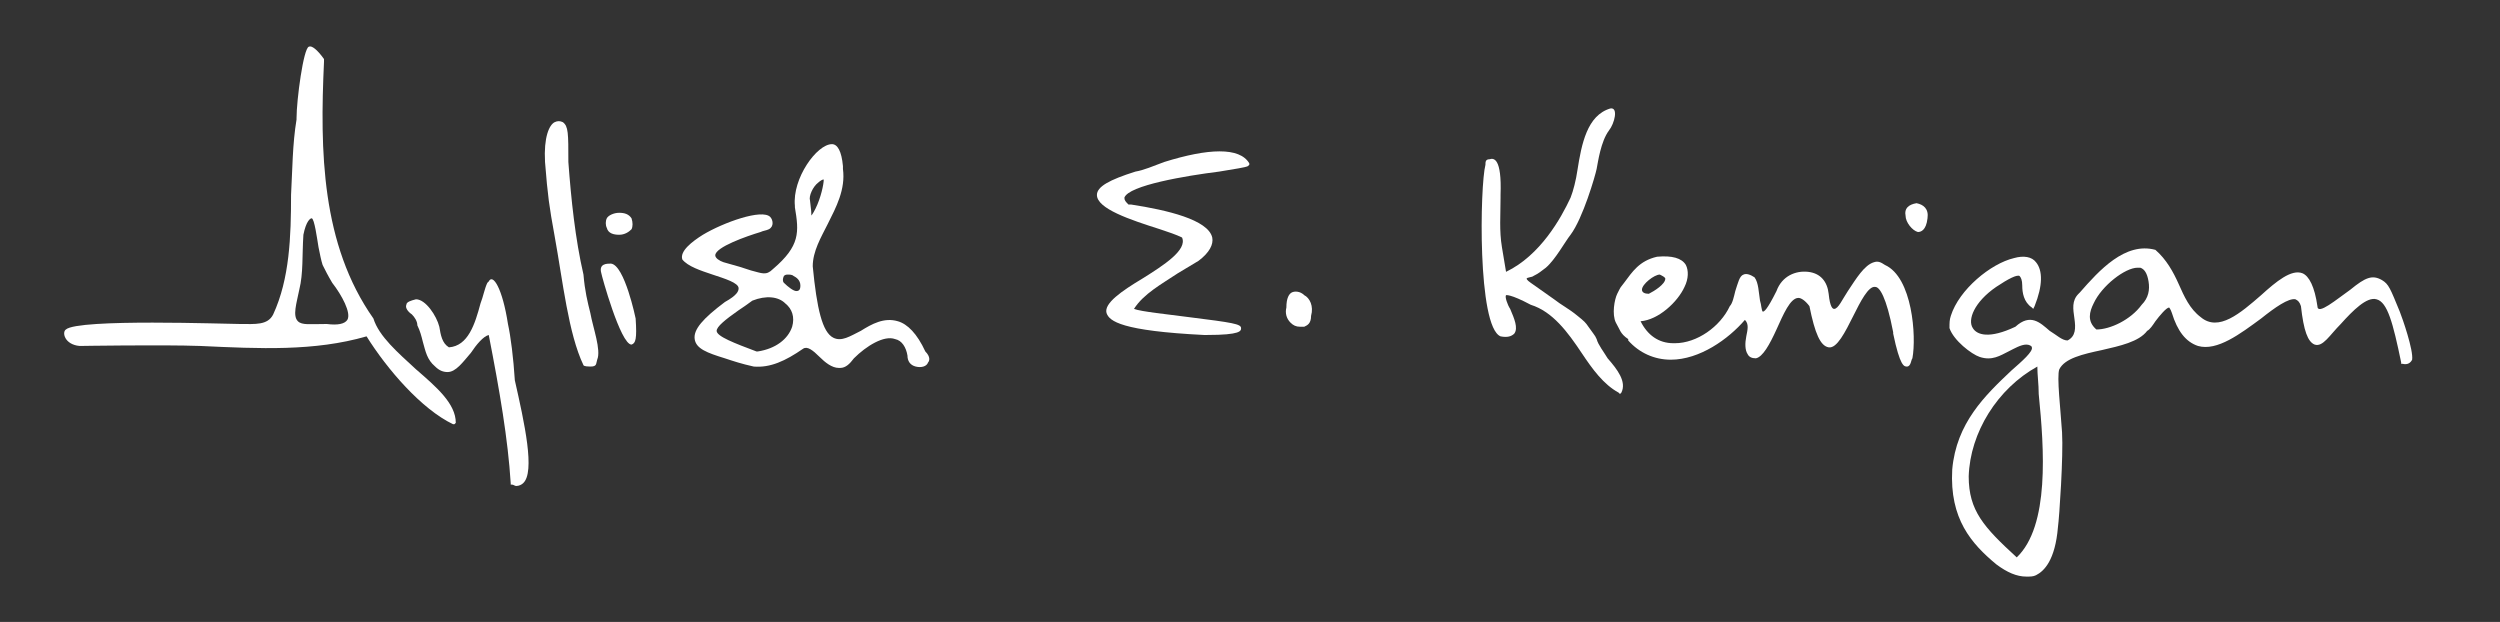 <?xml version="1.0" encoding="utf-8"?>
<!-- Generator: Adobe Illustrator 25.4.1, SVG Export Plug-In . SVG Version: 6.00 Build 0)  -->
<svg version="1.1" id="Ebene_1" xmlns="http://www.w3.org/2000/svg" xmlns:xlink="http://www.w3.org/1999/xlink" x="0px" y="0px"
	 viewBox="0 0 182.1 45.3" style="enable-background:new 0 0 182.1 45.3;" xml:space="preserve">
<rect x="0" y="0" width="182.1" height="45.3" fill="#333333" stroke="none"/>
<style type="text/css">
	.st0{fill:#FFFFFF;}
	.st1{stroke:#010202;stroke-width:0.3;stroke-miterlimit:10;}
	.st2{fill:#010202;}
</style>
<g>
	<path class="st0" d="M174.8,22.7c-0.7-1.7-0.8-2-1.3-2.3c-0.7-0.4-1.2-0.2-2.3,0.7c-1,0.7-2.4,1.9-2.4,1.2
		c-0.2-1.4-0.6-2.2-1.1-2.4c-0.8-0.3-1.9,0.6-3,1.6c-1.5,1.3-3.1,2.7-4.4,1.6c-0.8-0.6-1.2-1.5-1.6-2.4c-0.4-0.9-0.9-1.8-1.7-2.5
		l0,0c-2.2-0.6-4.1,1.5-5.5,3.1l-0.1,0.1c-0.5,0.5-0.4,1.1-0.3,1.8c0.1,0.7,0.1,1.3-0.5,1.6c0,0,0,0,0,0c-0.4,0-0.8-0.4-1.3-0.7
		c-0.7-0.6-1.4-1.3-2.5-0.3c-1.9,0.9-2.8,0.6-3.1,0.1c-0.4-0.6,0.1-1.9,1.7-3c0.9-0.6,1.5-0.9,1.7-0.8c0.1,0.1,0.2,0.3,0.2,0.7
		c0,0.5,0.1,1.2,0.7,1.6l0.1,0.1l0.1-0.2c0.6-1.5,0.6-2.6,0.1-3.2c-0.3-0.4-0.9-0.5-1.6-0.3c-1.7,0.4-4,2.3-4.6,4.2
		c-0.1,0.3-0.1,0.5-0.1,0.9c0.3,0.9,1.6,1.9,2.2,2.1c0.9,0.3,1.5-0.1,2.1-0.4c0.4-0.2,0.9-0.5,1.3-0.5c0.2,0,0.4,0.1,0.4,0.2
		c0.1,0.3-0.7,1-1.5,1.7c-1.9,1.8-4,3.8-4.3,7.2c-0.2,3.6,1.4,5.4,3.2,6.9c0.8,0.6,1.5,0.9,2.2,0.9c0.3,0,0.5,0,0.7-0.1
		c0.6-0.3,1.4-1.1,1.6-3.5c0.1-0.7,0.4-5.2,0.3-6.9c-0.1-1.6-0.4-4.1-0.2-4.6c0.4-0.8,1.7-1.1,3.1-1.4c1.3-0.3,2.7-0.6,3.3-1.4
		c0.2-0.1,0.4-0.4,0.6-0.7c0.3-0.4,0.8-1,1-1c0,0,0.1,0.1,0.2,0.4c0.4,1.3,1,2.1,1.9,2.4c1.4,0.4,3.1-0.9,4.6-2c1-0.8,2-1.5,2.5-1.4
		c0.2,0.1,0.3,0.2,0.4,0.5c0.2,1.8,0.5,2.6,1,2.8c0.6,0.2,1.1-0.7,1.9-1.5c0.9-1,1.9-2,2.6-1.8c0.8,0.2,1.2,1.7,1.8,4.6l0,0.1l0.1,0
		c0.4,0.1,0.6-0.1,0.7-0.3C175.8,25.5,175,23.2,174.8,22.7z M146.9,40.6c-2.4-2.2-3.5-3.4-3.5-5.9c0.1-3.2,2.1-6.4,5-8
		c0,0.6,0.1,1.3,0.1,2C148.9,32.7,149.3,38.3,146.9,40.6z M156,22.2c-0.8,1.1-2.3,1.8-3.3,1.8c-0.7-0.6-0.5-1.3-0.2-1.9
		c0.6-1.3,2.3-2.6,3.2-2.6c0.1,0,0.1,0,0.2,0c0.3,0.1,0.5,0.4,0.6,1C156.6,21.1,156.5,21.7,156,22.2z"/>
	<path class="st0" d="M30.3,26.9c-1.3-1.2-2.7-2.4-3.1-3.7l0,0c-3.8-5.4-3.9-12.2-3.6-18.7l0-0.1l0-0.1c-0.5-0.7-0.9-1-1.1-0.9
		c-0.4,0.1-0.9,3.9-0.9,5.2l0,0.1c-0.3,1.8-0.3,3.7-0.4,5.5c0,3-0.1,6.1-1.3,8.7c-0.4,0.8-1.3,0.7-2.4,0.7c-1,0-11.8-0.4-12.7,0.4
		c-0.3,0.2-0.1,1.1,1,1.2c0,0,6-0.1,8.8,0c4.3,0.2,8.3,0.4,12.1-0.7c1.5,2.4,4,5.3,6.3,6.4l0.1,0l0.1-0.1
		C33.2,29.4,31.8,28.2,30.3,26.9z M25.3,23.3c-0.2,0.3-0.7,0.4-1.5,0.3c-1.2,0-1.8,0.1-2.1-0.2c-0.4-0.4-0.1-1.3,0.1-2.3
		c0.3-1.2,0.2-2.5,0.3-4c0.2-1,0.5-1.2,0.6-1.2c0.2,0,0.4,1.5,0.5,2.1c0.1,0.5,0.2,1,0.3,1.3c0.2,0.4,0.4,0.8,0.7,1.3
		C24.9,21.5,25.6,22.8,25.3,23.3z"/>
	<path class="st0" d="M65.4,23.4c-1-0.3-1.9,0.2-2.7,0.7c-0.8,0.4-1.4,0.8-2,0.5c-0.8-0.4-1.2-2.1-1.5-5.2c0-1.1,0.6-2.1,1.1-3.1
		c0.6-1.2,1.3-2.5,1.1-4l0-0.2c-0.1-1.1-0.4-1.6-0.8-1.6c0,0,0,0,0,0c-1.1,0-2.9,2.5-2.7,4.5l0,0.1c0.3,1.8,0.4,2.8-1.6,4.5
		c-0.5,0.5-0.8,0.3-1.6,0.1c-0.6-0.2-0.9-0.3-2-0.6c-0.3-0.1-0.6-0.3-0.6-0.5c0-0.6,2.3-1.4,3.3-1.7c0.2-0.1,0.4-0.1,0.6-0.2l0,0
		l0,0c0.4-0.2,0.3-0.7,0.1-0.9c-0.6-0.6-3.4,0.4-4.9,1.3c-0.8,0.5-1.7,1.2-1.5,1.8l0,0c0.4,0.5,1.3,0.8,2.2,1.1
		c0.9,0.3,1.9,0.6,1.9,1c0,0.2-0.1,0.5-1,1c-1.6,1.2-2.3,2-2.2,2.7c0.1,0.7,0.9,1,2.2,1.4c0.6,0.2,1.2,0.4,2.1,0.6l0,0
		c1.2,0.1,2.3-0.4,3.6-1.3c0.3-0.2,0.7,0.1,1.2,0.6c0.4,0.4,0.9,0.8,1.4,0.8c0,0,0.1,0,0.1,0c0.4,0,0.7-0.3,1-0.7
		c0.9-0.9,2.2-1.7,3-1.4c0.5,0.1,0.8,0.6,0.9,1.2c0,0.4,0.2,0.7,0.6,0.8c0.4,0.1,0.8,0,0.9-0.3c0.1-0.1,0.2-0.4-0.2-0.8
		C66.8,24.3,66.1,23.6,65.4,23.4z M57.7,23.8c-0.3,0.9-1.2,1.6-2.5,1.8l-0.1,0c-1.6-0.6-2.9-1.1-2.9-1.5c0-0.3,0.6-0.8,1.6-1.5
		c0.3-0.2,0.6-0.4,1-0.7c1-0.4,1.9-0.3,2.4,0.2C57.7,22.5,57.9,23.1,57.7,23.8z M58,21.2c-0.2,0-0.6-0.3-0.9-0.6
		c-0.1-0.1-0.1-0.3,0-0.5c0.1-0.1,0.2-0.1,0.3-0.1c0.1,0,0.3,0,0.4,0.1c0.2,0.1,0.5,0.3,0.5,0.7C58.3,21.1,58.2,21.2,58,21.2z
		 M59,14.6c-0.1-0.3,0.2-1,0.6-1.3c0.1-0.1,0.4-0.3,0.4-0.2c0,0.3-0.2,1.3-0.6,2.1c-0.2,0.4-0.3,0.5-0.3,0.5
		C59.1,15.5,59.1,15.4,59,14.6L59,14.6z"/>
	<path class="st0" d="M137.3,19.3c-0.3-0.2-0.5-0.3-0.8-0.2c-0.7,0.2-1.3,1.2-1.9,2.1c-0.4,0.6-0.7,1.3-1,1.3
		c-0.1,0-0.3-0.1-0.4-1.1c-0.1-0.9-0.6-1.5-1.5-1.6c-0.9-0.1-1.9,0.3-2.3,1.4c-0.7,1.4-0.9,1.5-1,1.5c-0.1-0.1-0.1-0.5-0.2-0.8
		c-0.1-0.6-0.1-1.3-0.4-1.7l0,0c-0.3-0.2-0.6-0.3-0.8-0.2c-0.3,0.1-0.4,0.6-0.6,1.2c-0.1,0.4-0.2,0.9-0.4,1.1l0,0
		c-0.7,1.5-2.4,2.7-4,2.7c0,0,0,0-0.1,0c-1.1,0-1.9-0.6-2.4-1.6c1.3-0.1,2.7-1.4,3.2-2.5c0.3-0.6,0.3-1.2,0.1-1.6
		c-0.3-0.5-1-0.7-2.1-0.6c-1.3,0.3-1.8,1.1-2.4,1.9c-0.3,0.4-0.2,0.2-0.5,0.8c-0.2,0.4-0.4,1.5-0.1,2.1c0.3,0.5,0.3,0.8,0.9,1.2
		l0,0.1c0.8,0.9,1.9,1.4,3.1,1.4c0,0,0,0,0,0c2.1,0,4.2-1.5,5.4-2.9c0.3,0.3,0.2,0.7,0.1,1.2c-0.1,0.5-0.1,1,0.1,1.3
		c0.1,0.2,0.3,0.3,0.6,0.3l0,0l0,0c0.5-0.1,1-1,1.5-2.1c0.5-1.1,1-2.3,1.6-2.3c0.2,0,0.5,0.2,0.8,0.6c0.4,2,0.8,2.9,1.4,3
		c0.6,0.1,1.2-1.1,1.8-2.3c0.5-1,1.1-2.2,1.6-2.1c0.3,0,0.8,0.7,1.3,3.3l0,0.1h0c0.5,2.4,0.8,2.4,1,2.4c0,0,0,0,0,0
		c0.3,0,0.3-0.5,0.4-0.6C139.6,24.5,139.3,20.2,137.3,19.3z M119.6,21.1c0-0.4,0.9-1.1,1.3-1.1c0,0,0,0,0,0c0.2,0.1,0.4,0.2,0.4,0.3
		c0,0.4-0.8,0.9-1.2,1.1C119.8,21.4,119.6,21.3,119.6,21.1z"/>
	<path class="st0" d="M116.3,24.7l-0.1-0.2c0,0-0.2-0.3-0.5-0.7c-0.2-0.3-0.3-0.4-0.8-0.8c-0.6-0.5-1.2-0.8-1.7-1.2
		c-0.7-0.5-1-0.7-1.7-1.2c-0.3-0.2-0.3-0.3-0.3-0.3c0-0.1,0.4-0.1,0.5-0.2c0.4-0.2,0.5-0.3,0.9-0.6c0.7-0.6,1.4-1.9,1.8-2.4
		c0.9-1.2,1.8-4.3,1.9-4.8c0.1-0.5,0.3-2,0.9-2.8c0.4-0.5,0.7-1.7,0.1-1.6c-1.7,0.5-2.1,2.6-2.4,4.5c-0.1,0.7-0.3,1.5-0.5,2
		c-0.7,1.5-2.2,4.2-4.7,5.4c-0.1-0.6-0.2-1.2-0.3-1.8c-0.2-1.2-0.1-2.3-0.1-3.6l0-0.2c0.1-2.7-0.5-2.7-0.8-2.6
		c-0.3,0-0.3,0.2-0.3,0.4c-0.4,1.5-0.6,11.8,1.1,12.5l0,0c0.5,0.1,0.8,0,1-0.2c0.3-0.4,0-1.1-0.3-1.8c-0.2-0.3-0.4-0.9-0.3-1
		c0,0,0.3-0.1,1.8,0.7c1.6,0.5,2.7,2,3.7,3.5c0.8,1.2,1.6,2.3,2.7,2.9l0.1,0.1l0.1-0.1c0.4-0.8-0.3-1.7-1-2.5
		C116.8,25.6,116.4,25.1,116.3,24.7z"/>
	<path class="st0" d="M84.8,11.8c-0.8,0.3-1.5,0.6-2.1,0.7c-1.9,0.6-2.8,1.1-2.8,1.7c0,1,2.4,1.8,4.6,2.5c0.6,0.2,1.2,0.4,1.6,0.6
		c0.4,0.9-1.3,2-2.9,3c-1.5,0.9-2.8,1.8-2.6,2.5c0.2,0.6,1.1,1.3,7.1,1.6l0.2,0c2.5,0,2.5-0.3,2.5-0.5c0-0.3-0.6-0.4-3.8-0.8
		c-1.5-0.2-3.5-0.4-4-0.6c0.7-1.1,2-1.8,3.2-2.6c0.5-0.3,1-0.6,1.5-0.9c0.8-0.6,1.1-1.2,1-1.7c-0.3-1.3-3.3-2-5.9-2.4l-0.2,0
		c-0.2-0.2-0.3-0.3-0.3-0.5c0.3-0.9,4.5-1.6,6.9-1.9c1.2-0.2,1.9-0.3,2.1-0.4c0,0,0,0,0.1-0.1c0-0.1,0-0.1,0-0.1
		C90.3,10.7,88,10.8,84.8,11.8z"/>
	<path class="st0" d="M37,23.6c-0.4-2.6-1.1-3.7-1.4-3.1l-0.1,0.1c-0.2,0.4-0.3,1-0.5,1.5c-0.4,1.5-0.9,3.1-2.3,3.2
		c-0.5-0.3-0.6-0.9-0.7-1.5c-0.2-0.8-1-2-1.7-2l0,0c-0.4,0.1-0.7,0.2-0.7,0.4c-0.1,0.2,0.1,0.5,0.4,0.7c0.2,0.2,0.4,0.5,0.4,0.8l0,0
		c0.2,0.4,0.3,0.8,0.4,1.2c0.2,0.7,0.3,1.3,0.9,1.8c0.3,0.3,0.6,0.4,0.9,0.4c0.6,0,1.1-0.7,1.7-1.4c0.4-0.6,0.9-1.2,1.3-1.3
		c0.8,4.1,1.4,7.6,1.6,10.8l0,0.1l0.1,0c0.1,0,0.2,0.1,0.3,0.1c0.2,0,0.4-0.1,0.5-0.2c0.9-0.8,0.1-4.4-0.6-7.5
		C37.4,26.1,37.2,24.5,37,23.6z"/>
	<path class="st0" d="M42.5,20c-0.6-2.6-0.9-5.5-1.1-8.2c0-2.1,0-2.6-0.4-2.9c-0.2-0.1-0.4-0.1-0.6,0c-0.4,0.2-0.8,1.1-0.7,2.9
		c0.2,2.5,0.3,3.2,0.7,5.4c0.6,3.3,1,7.1,2.1,9.4c0,0,0,0.1,0.5,0.1s0.4-0.2,0.5-0.5c0.3-0.7-0.3-2.3-0.5-3.4
		C42.8,22,42.6,21.2,42.5,20z"/>
	<path class="st0" d="M46.3,23.2c0,0-0.8-3.9-1.8-4c-0.3,0-0.9,0-0.7,0.7l0,0c0,0.1,1.4,5.2,2.2,5.2c0,0,0,0,0,0
		C46.3,25,46.4,24.7,46.3,23.2L46.3,23.2z"/>
	<path class="st0" d="M94.1,21.3c-0.2,0.1-0.4,0.4-0.4,1.1l0,0c-0.1,0.4,0,0.8,0.3,1.1c0.2,0.2,0.4,0.3,0.7,0.3c0.1,0,0.2,0,0.3,0
		c0.2-0.1,0.5-0.2,0.5-0.8c0.2-0.7-0.1-1.3-0.5-1.5C94.7,21.2,94.3,21.2,94.1,21.3z"/>
	<path class="st0" d="M45.1,17.1C45.1,17.1,45.1,17.1,45.1,17.1c0.4,0,0.7-0.2,0.9-0.4c0.1-0.2,0.1-0.5,0-0.8
		c-0.2-0.3-0.5-0.4-0.9-0.4c-0.4,0-0.8,0.2-0.9,0.4c-0.1,0.2-0.1,0.5,0,0.7C44.3,17,44.7,17.1,45.1,17.1z"/>
	<path class="st0" d="M139.6,14.8L139.6,14.8L139.6,14.8c-0.6,0.1-0.9,0.4-0.8,0.9c0,0.5,0.5,1.1,0.9,1.2c0,0,0,0,0,0
		c0.2,0,0.6-0.1,0.7-1l0,0C140.5,15.2,140.1,14.9,139.6,14.8z"/>
</g>
</svg>
